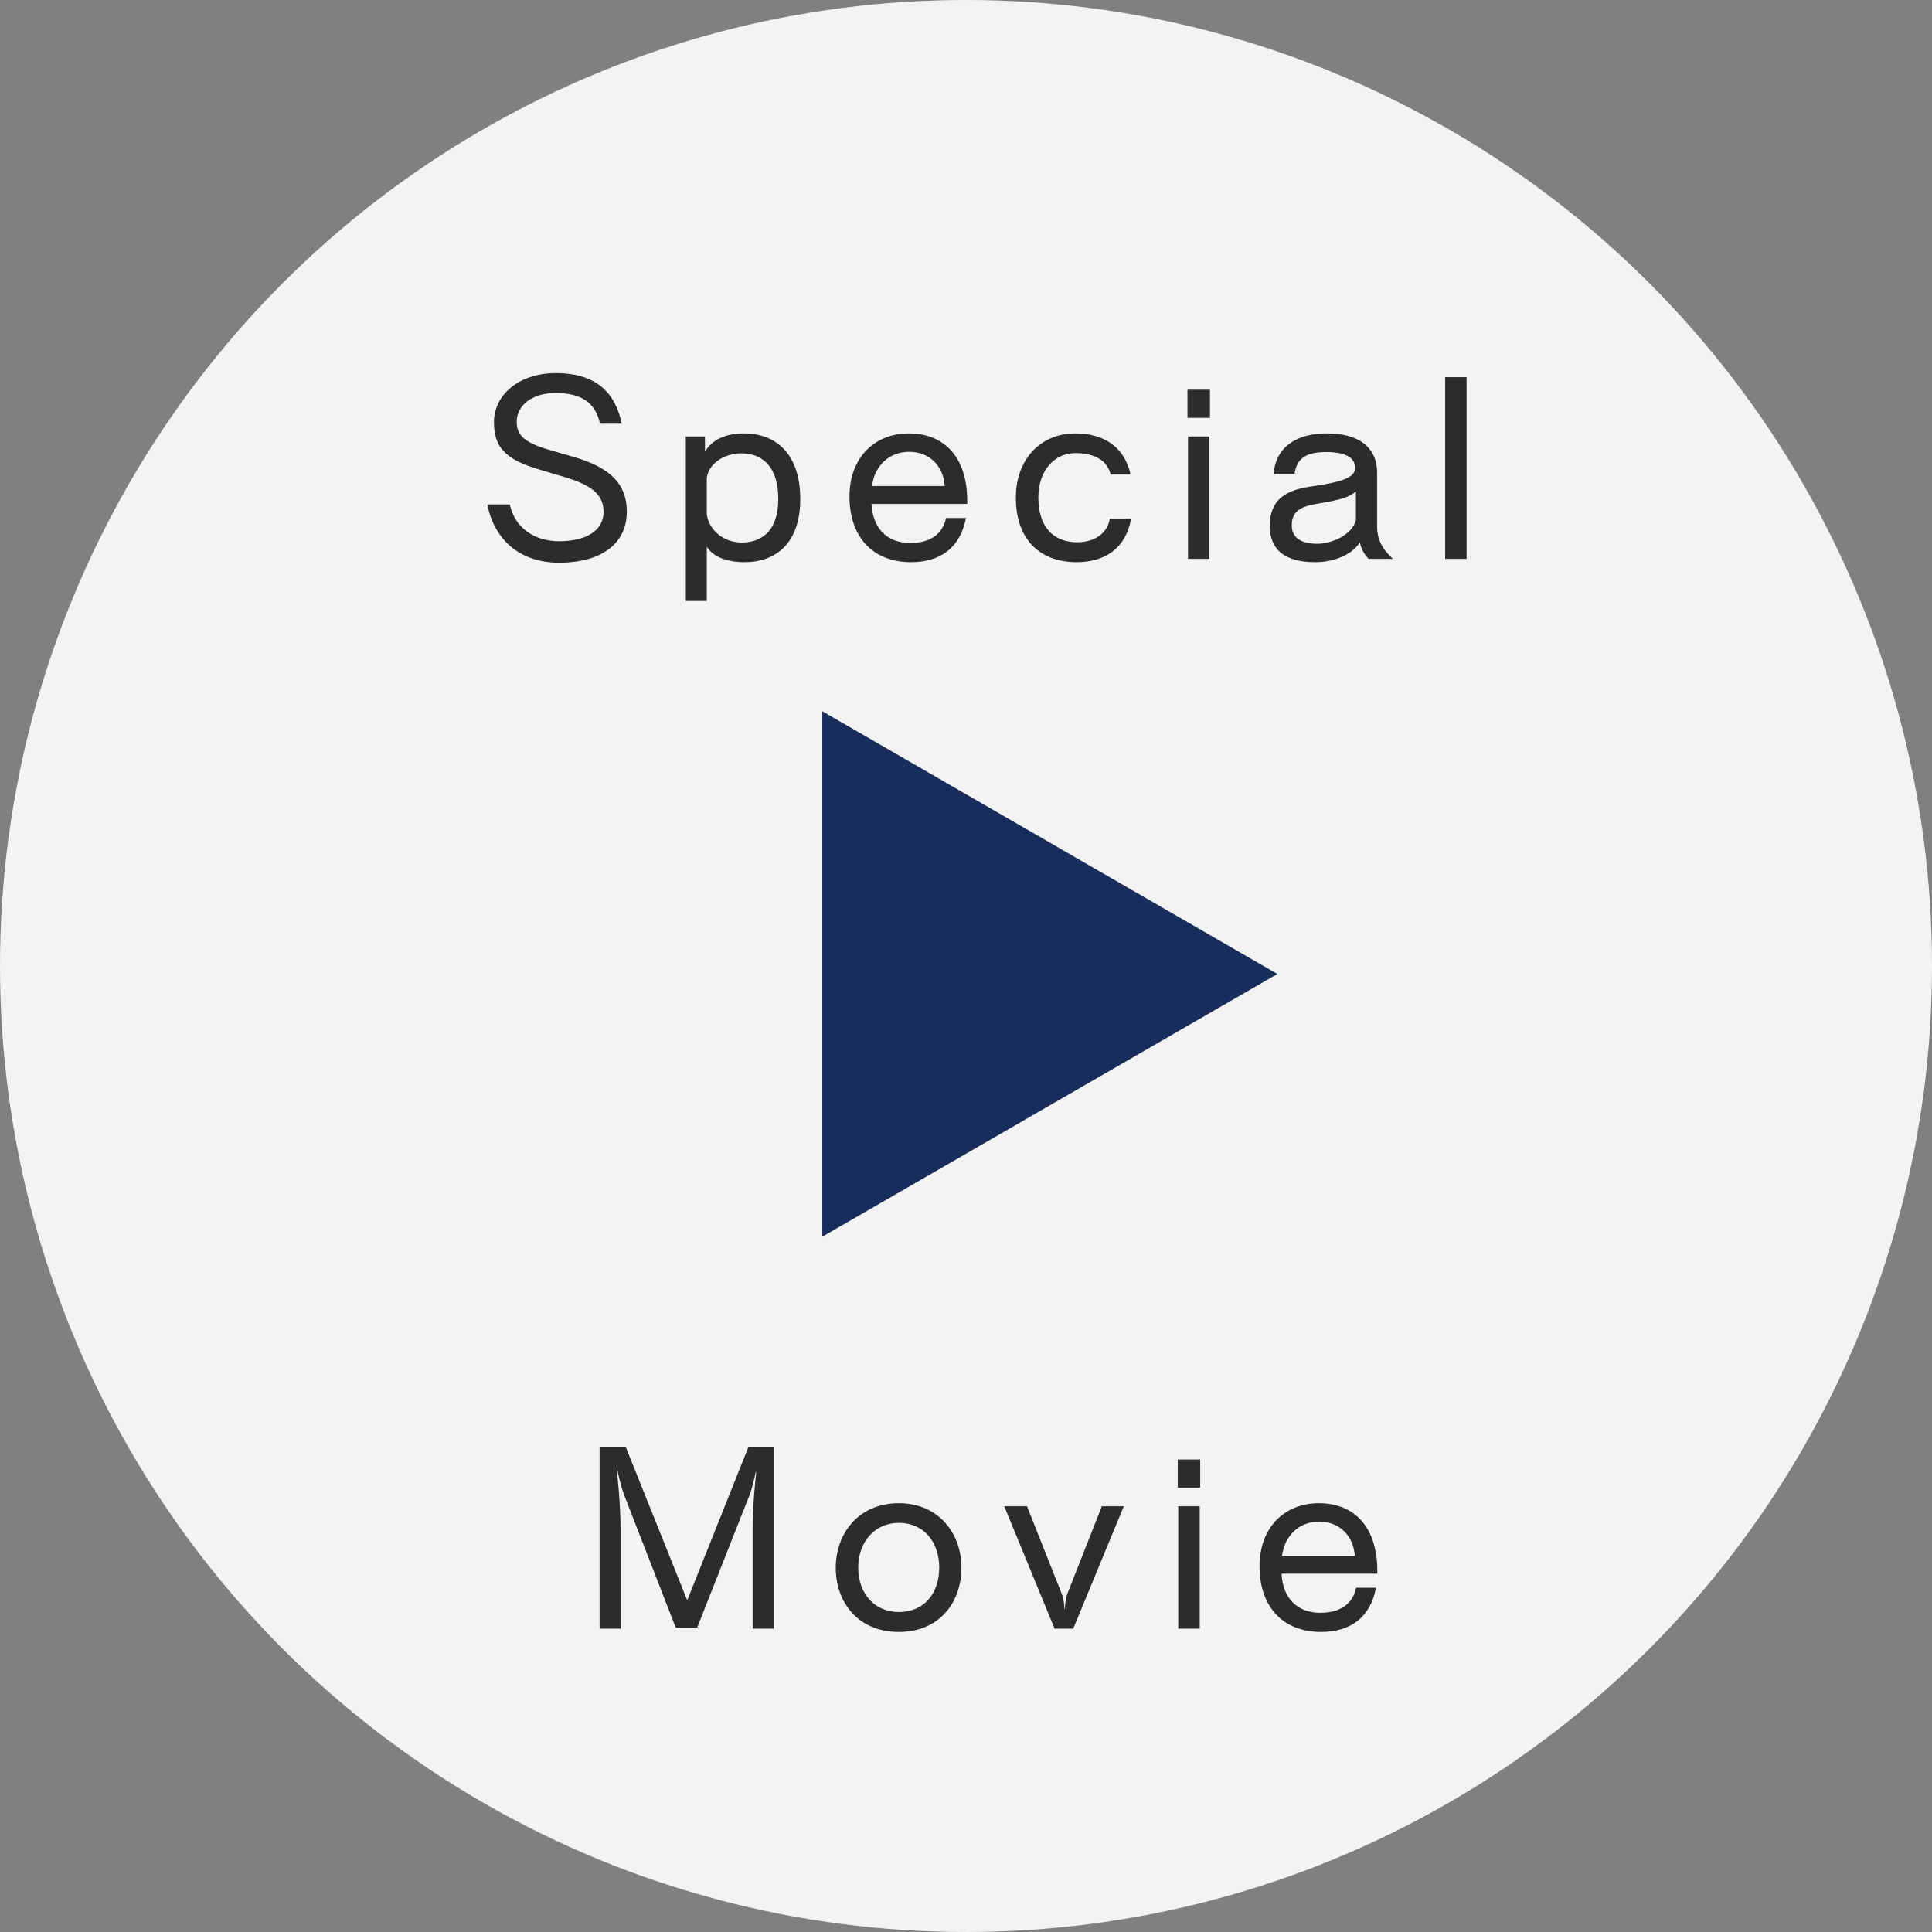 <svg width="121" height="121" viewBox="0 0 121 121" fill="none" xmlns="http://www.w3.org/2000/svg">
<rect x="0" y="0" width="121" height="121" fill="#808080" stroke="none"/>
<circle cx="60.5" cy="60.5" r="60.5" fill="#F3F3F3"/>
<path d="M80 61L51.5 77.454L51.5 44.545L80 61Z" fill="#172D5B"/>
<path d="M38.937 26.536H37.577C37.289 25.176 36.361 24.616 34.793 24.616C33.225 24.616 32.361 25.464 32.361 26.408C32.361 27.224 32.793 27.704 34.329 28.152L35.977 28.632C38.217 29.288 39.257 30.312 39.257 32.04C39.257 34.008 37.721 35.24 35.001 35.24C32.601 35.24 30.953 33.832 30.521 31.592H31.929C32.249 33.096 33.513 33.896 35.017 33.896C36.793 33.896 37.801 33.176 37.801 32.056C37.801 30.92 36.953 30.36 35.417 29.896L33.753 29.4C31.593 28.76 30.937 27.96 30.937 26.44C30.937 24.744 32.489 23.368 34.809 23.368C37.465 23.368 38.569 24.728 38.937 26.536ZM44.264 37.64H42.952V27.336H44.151V28.296C44.599 27.512 45.495 27.144 46.584 27.144C48.712 27.144 50.12 28.552 50.12 31.256C50.12 34.024 48.584 35.208 46.632 35.208C45.528 35.208 44.648 34.872 44.264 34.232V37.64ZM44.264 30.056V32.216C44.392 33.16 45.272 33.976 46.456 33.976C47.816 33.976 48.743 33.128 48.743 31.256C48.743 29.32 47.831 28.392 46.423 28.392C45.272 28.392 44.264 29.144 44.264 30.056ZM60.578 31.56H54.578C54.675 33.16 55.618 34.008 57.011 34.008C58.258 34.008 59.042 33.448 59.251 32.44H60.498C60.147 34.28 58.914 35.208 57.059 35.208C54.691 35.208 53.203 33.656 53.203 31.096C53.203 28.616 54.819 27.144 56.914 27.144C59.154 27.144 60.578 28.648 60.578 31.384V31.56ZM54.611 30.44H59.17C59.075 29.112 58.147 28.296 56.947 28.296C55.666 28.296 54.77 29.192 54.611 30.44ZM69.51 32.472H70.838C70.502 34.408 69.126 35.208 67.43 35.208C65.287 35.208 63.623 33.944 63.623 31.16C63.623 28.776 65.159 27.144 67.35 27.144C69.094 27.144 70.422 27.96 70.806 29.72H69.558C69.335 28.792 68.487 28.376 67.35 28.376C66.038 28.376 65.031 29.464 65.031 31.16C65.031 33.032 66.007 33.96 67.463 33.96C68.502 33.96 69.35 33.448 69.51 32.472ZM75.779 26.168H74.371V24.408H75.779V26.168ZM75.747 35H74.403V27.336H75.747V35ZM87.238 35H85.718C85.446 34.728 85.222 34.344 85.174 33.96C84.646 34.776 83.51 35.208 82.358 35.208C80.438 35.208 79.526 34.392 79.526 32.952C79.526 31.48 80.278 30.728 82.086 30.472C84.006 30.2 84.87 29.928 84.87 29.304C84.87 28.664 84.278 28.312 83.062 28.312C81.734 28.312 81.222 28.744 81.078 29.672H79.766C79.926 27.88 81.334 27.144 83.11 27.144C84.998 27.144 86.246 27.928 86.246 29.624V32.968C86.246 33.672 86.486 34.312 87.238 35ZM84.918 32.584V30.776C84.502 31.128 84.086 31.288 82.438 31.56C81.382 31.736 80.902 32.072 80.902 32.92C80.902 33.624 81.43 34.056 82.502 34.056C83.382 34.056 84.662 33.528 84.918 32.584ZM91.852 35H90.508V23.624H91.852V35Z" fill="#2C2C2C"/>
<path d="M48.464 102H47.136V95.776C47.136 94.144 47.328 92.608 47.36 92.192H47.328C47.248 92.624 47.072 93.312 46.944 93.632L43.664 101.936H42.32L39.104 93.664C38.88 93.088 38.72 92.32 38.656 92.032H38.624C38.656 92.272 38.864 94.096 38.864 95.808V102H37.552V90.608H39.184L43.04 100.224L46.88 90.608H48.464V102ZM56.295 102.208C53.751 102.208 52.343 100.368 52.343 98.176C52.343 96.064 53.751 94.144 56.295 94.144C58.807 94.144 60.215 96.064 60.215 98.176C60.215 100.368 58.823 102.208 56.295 102.208ZM56.295 100.96C57.847 100.96 58.823 99.824 58.823 98.176C58.823 96.56 57.847 95.376 56.295 95.376C54.791 95.376 53.751 96.56 53.751 98.176C53.751 99.824 54.791 100.96 56.295 100.96ZM67.216 102H66.047L62.895 94.336H64.32L66.48 99.776C66.576 100.032 66.656 100.368 66.656 100.672V100.752H66.688C66.704 100.448 66.751 100.048 66.864 99.776L69.007 94.336H70.383L67.216 102ZM75.169 93.168H73.761V91.408H75.169V93.168ZM75.137 102H73.793V94.336H75.137V102ZM86.26 98.56H80.26C80.356 100.16 81.3 101.008 82.692 101.008C83.94 101.008 84.724 100.448 84.932 99.44H86.18C85.828 101.28 84.596 102.208 82.74 102.208C80.372 102.208 78.884 100.656 78.884 98.096C78.884 95.616 80.5 94.144 82.596 94.144C84.836 94.144 86.26 95.648 86.26 98.384V98.56ZM80.292 97.44H84.852C84.756 96.112 83.828 95.296 82.628 95.296C81.348 95.296 80.452 96.192 80.292 97.44Z" fill="#2C2C2C"/>
</svg>
